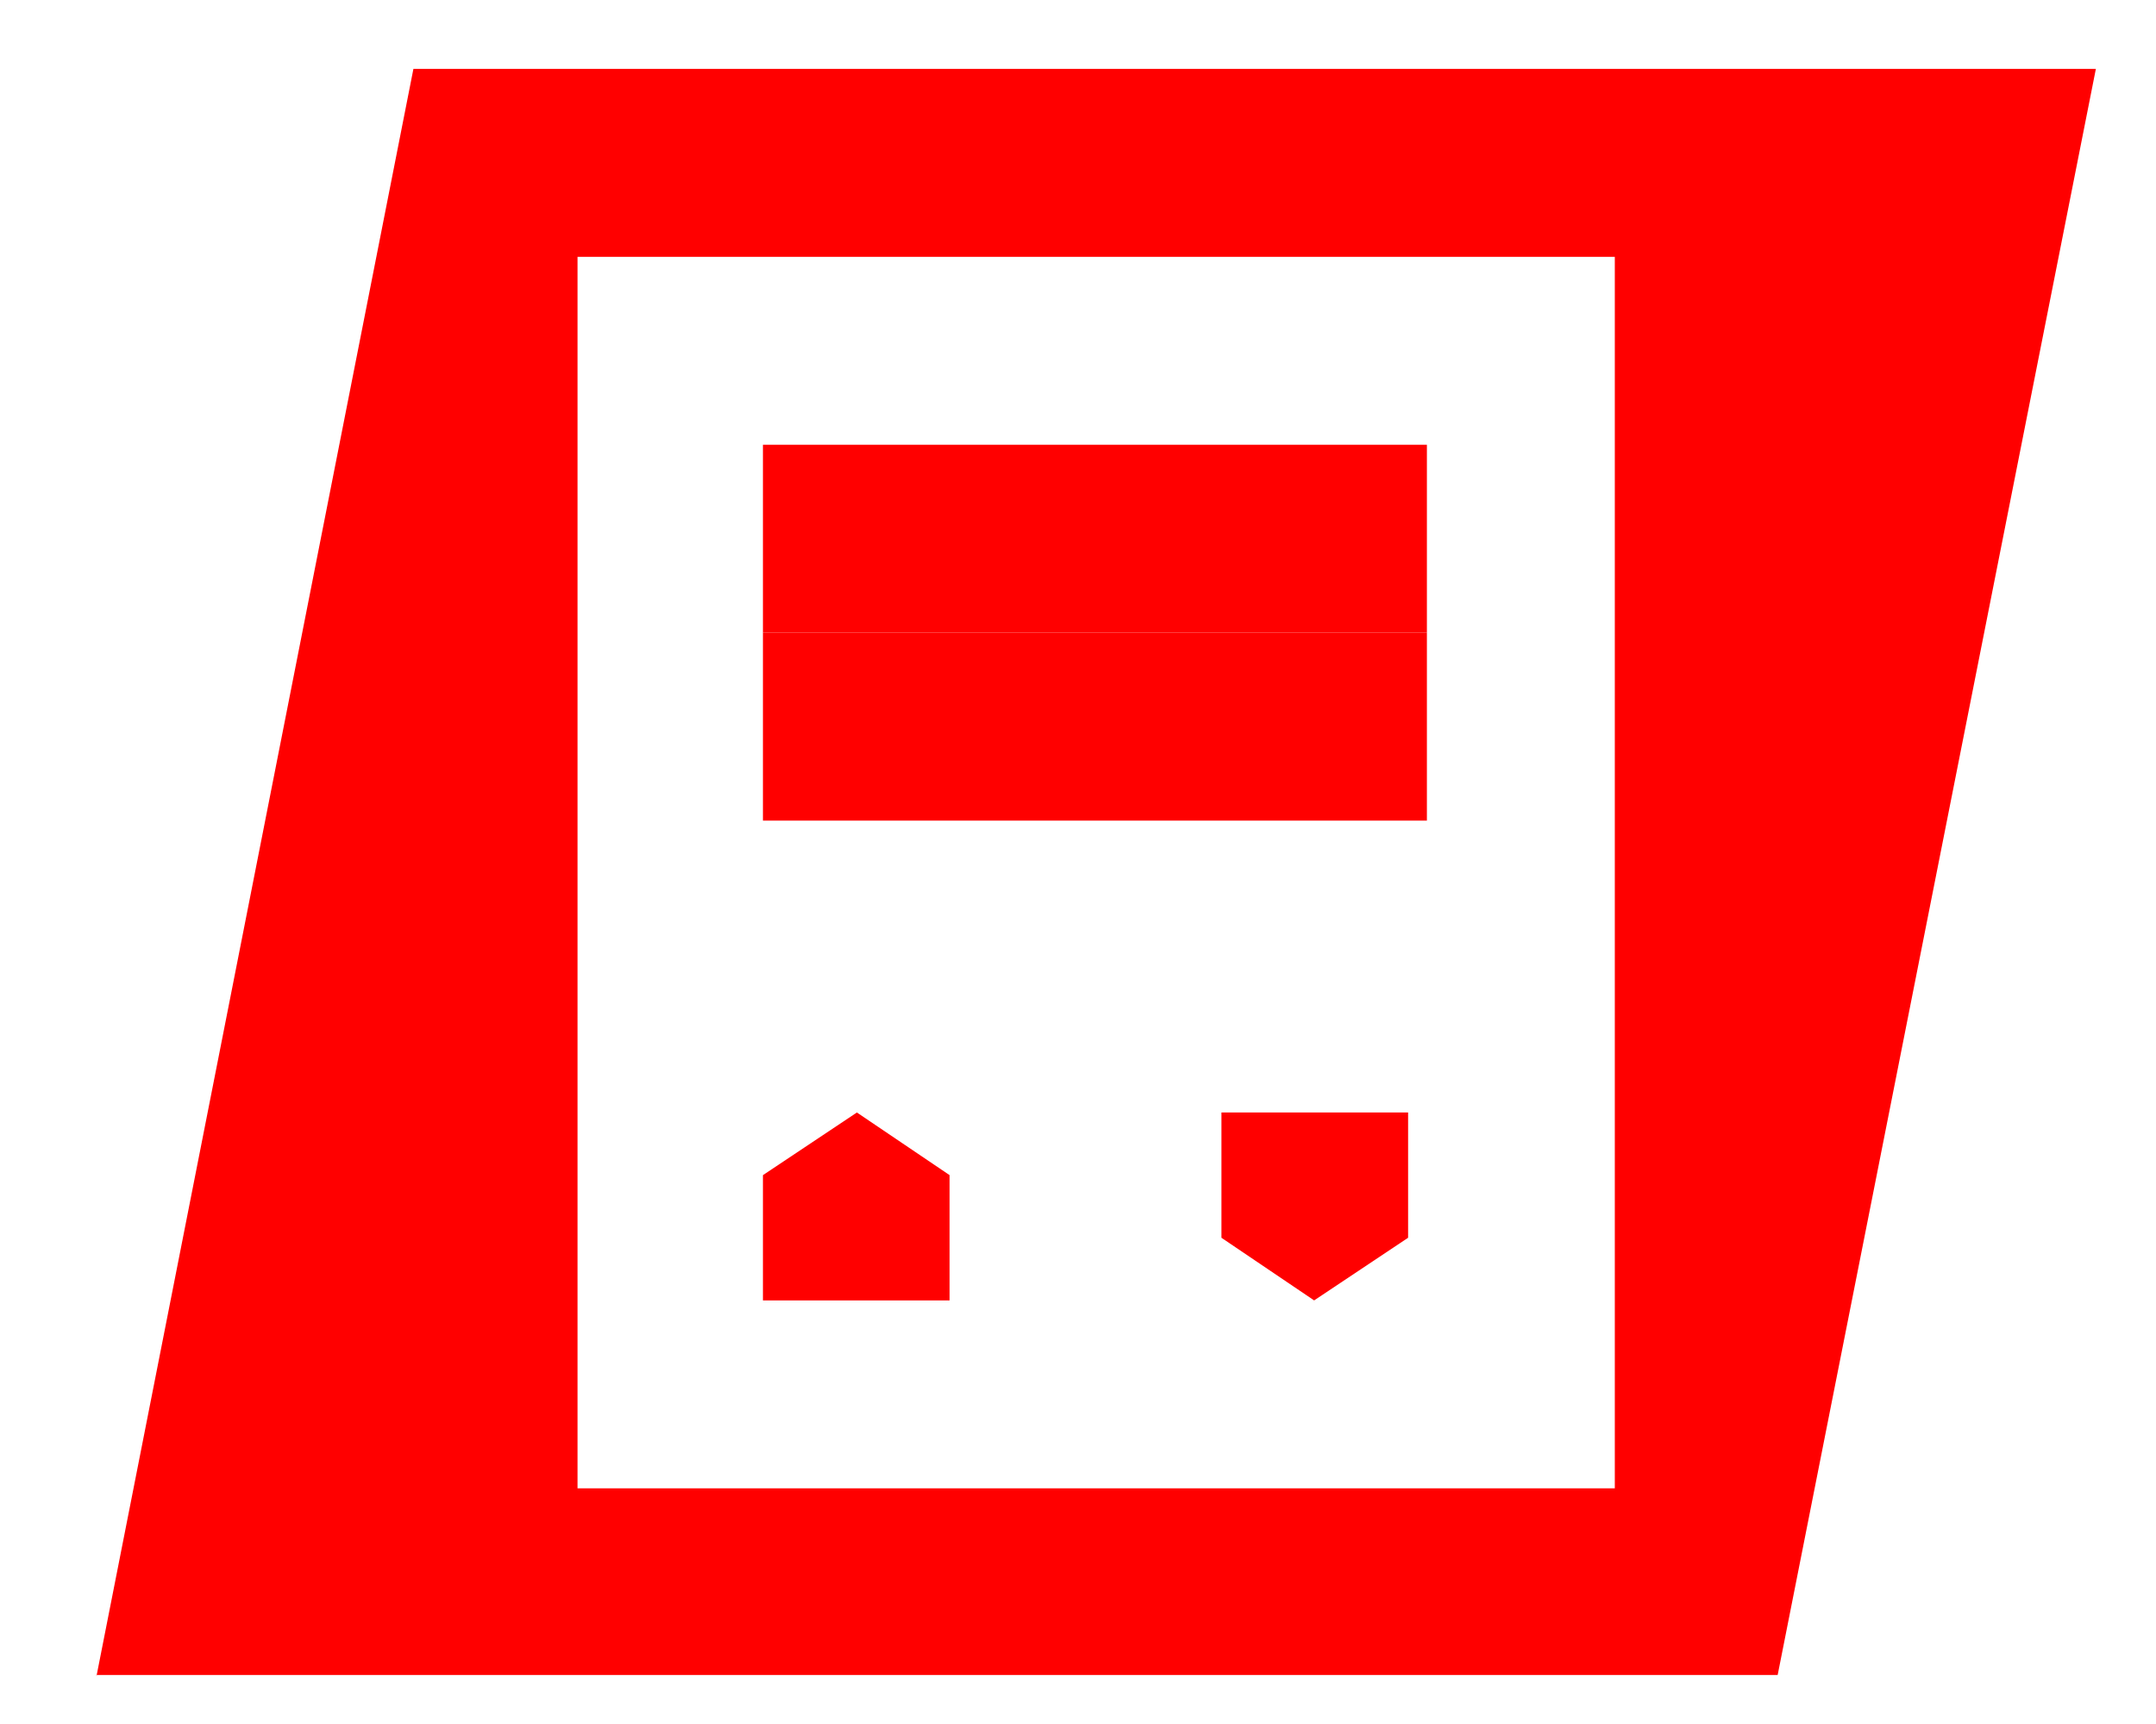 <?xml version="1.0" encoding="utf-8"?>
<!-- Generator: Adobe Illustrator 24.3.0, SVG Export Plug-In . SVG Version: 6.00 Build 0)  -->
<svg version="1.1" id="Vrstva_1" xmlns="http://www.w3.org/2000/svg" xmlns:xlink="http://www.w3.org/1999/xlink" x="0px" y="0px"
	 viewBox="0 0 172.1 137.6" style="enable-background:new 0 0 172.1 137.6;" xml:space="preserve">
<style type="text/css">
	.st0{fill-rule:evenodd;clip-rule:evenodd;}
	.st1{fill-rule:evenodd;clip-rule:evenodd;fill:#F80000;}
	.st2{fill:#F80000;}
	.st3{fill:#ED1C24;}
	.st4{fill:#010101;}
	.st5{fill:#FFFFFF;}
	.st6{fill:none;stroke:#2C2A29;stroke-width:1.44;stroke-miterlimit:22.926;}
	.st7{fill-rule:evenodd;clip-rule:evenodd;fill:#2C2A29;}
	.st8{fill-rule:evenodd;clip-rule:evenodd;fill:#FFFFFF;}
	.st9{fill-rule:evenodd;clip-rule:evenodd;fill:#FAD201;}
	.st10{fill:none;stroke:#F80000;stroke-width:0.25;stroke-miterlimit:10;stroke-dasharray:1.2;}
	.st11{fill:none;stroke:#F80000;stroke-width:0.25;stroke-miterlimit:10;}
	.st12{opacity:0.1;}
	.st13{opacity:0.25;}
	.st14{opacity:0.46;}
	.st15{opacity:0.7;}
	.st16{fill:#221F20;}
	.st17{fill:#1CA804;}
	.st18{opacity:0.2;fill:#FAD201;}
	.st19{opacity:8.000000e-02;fill:#FAD201;}
	.st20{fill:#FAD201;}
	.st21{fill-rule:evenodd;clip-rule:evenodd;fill:#FF0000;}
	.st22{fill-rule:evenodd;clip-rule:evenodd;fill:#B2B2B2;}
	.st23{fill:none;stroke:#000000;stroke-width:0.375;stroke-miterlimit:10;}
	.st24{fill-rule:evenodd;clip-rule:evenodd;fill:#EBEDED;}
	
		.st25{fill-rule:evenodd;clip-rule:evenodd;fill:none;stroke:#F80000;stroke-width:0.25;stroke-miterlimit:10;stroke-dasharray:1.2;}
	.st26{fill:#FE0003;}
	.st27{fill-rule:evenodd;clip-rule:evenodd;fill:#006FB5;}
	.st28{fill:none;stroke:#D0D2D3;stroke-width:0.216;stroke-miterlimit:22.926;}
	.st29{fill-rule:evenodd;clip-rule:evenodd;fill:#D82D89;}
	.st30{fill-rule:evenodd;clip-rule:evenodd;fill:#00A259;}
	.st31{fill-rule:evenodd;clip-rule:evenodd;fill:#D93832;}
	.st32{fill:none;stroke:#D0D2D3;stroke-width:0.567;stroke-miterlimit:22.926;}
	.st33{fill:#FF0000;}
	
		.st34{fill-rule:evenodd;clip-rule:evenodd;fill:none;stroke:#000000;stroke-width:0.25;stroke-miterlimit:10;stroke-dasharray:1.2;}
	.st35{fill-rule:evenodd;clip-rule:evenodd;fill:none;stroke:#F80000;stroke-width:0.7;stroke-miterlimit:10;}
	.st36{fill-rule:evenodd;clip-rule:evenodd;fill:none;stroke:#FFFFFF;stroke-width:0.7;stroke-miterlimit:10;}
	.st37{fill:none;stroke:#FFFFFF;stroke-width:0.7;stroke-miterlimit:10;}
	.st38{fill:none;stroke:#000000;stroke-width:0.25;stroke-miterlimit:10;stroke-dasharray:1.2;}
</style>
<path class="st21" d="M7.7,133.8L33,5.5h134.3l-25.4,128.2H7.7z M128.9,118.8V20.5H46.1v98.3H128.9z"/>
<rect x="60.9" y="35.5" class="st33" width="53" height="15"/>
<rect x="60.9" y="50.5" class="st33" width="53" height="15"/>
<polygon class="st33" points="97.5,98.8 97.5,88.8 112.4,88.8 112.4,98.8 104.9,103.8 "/>
<polygon class="st33" points="75.8,93.8 75.8,103.8 60.9,103.8 60.9,93.8 68.4,88.8 "/>
</svg>
